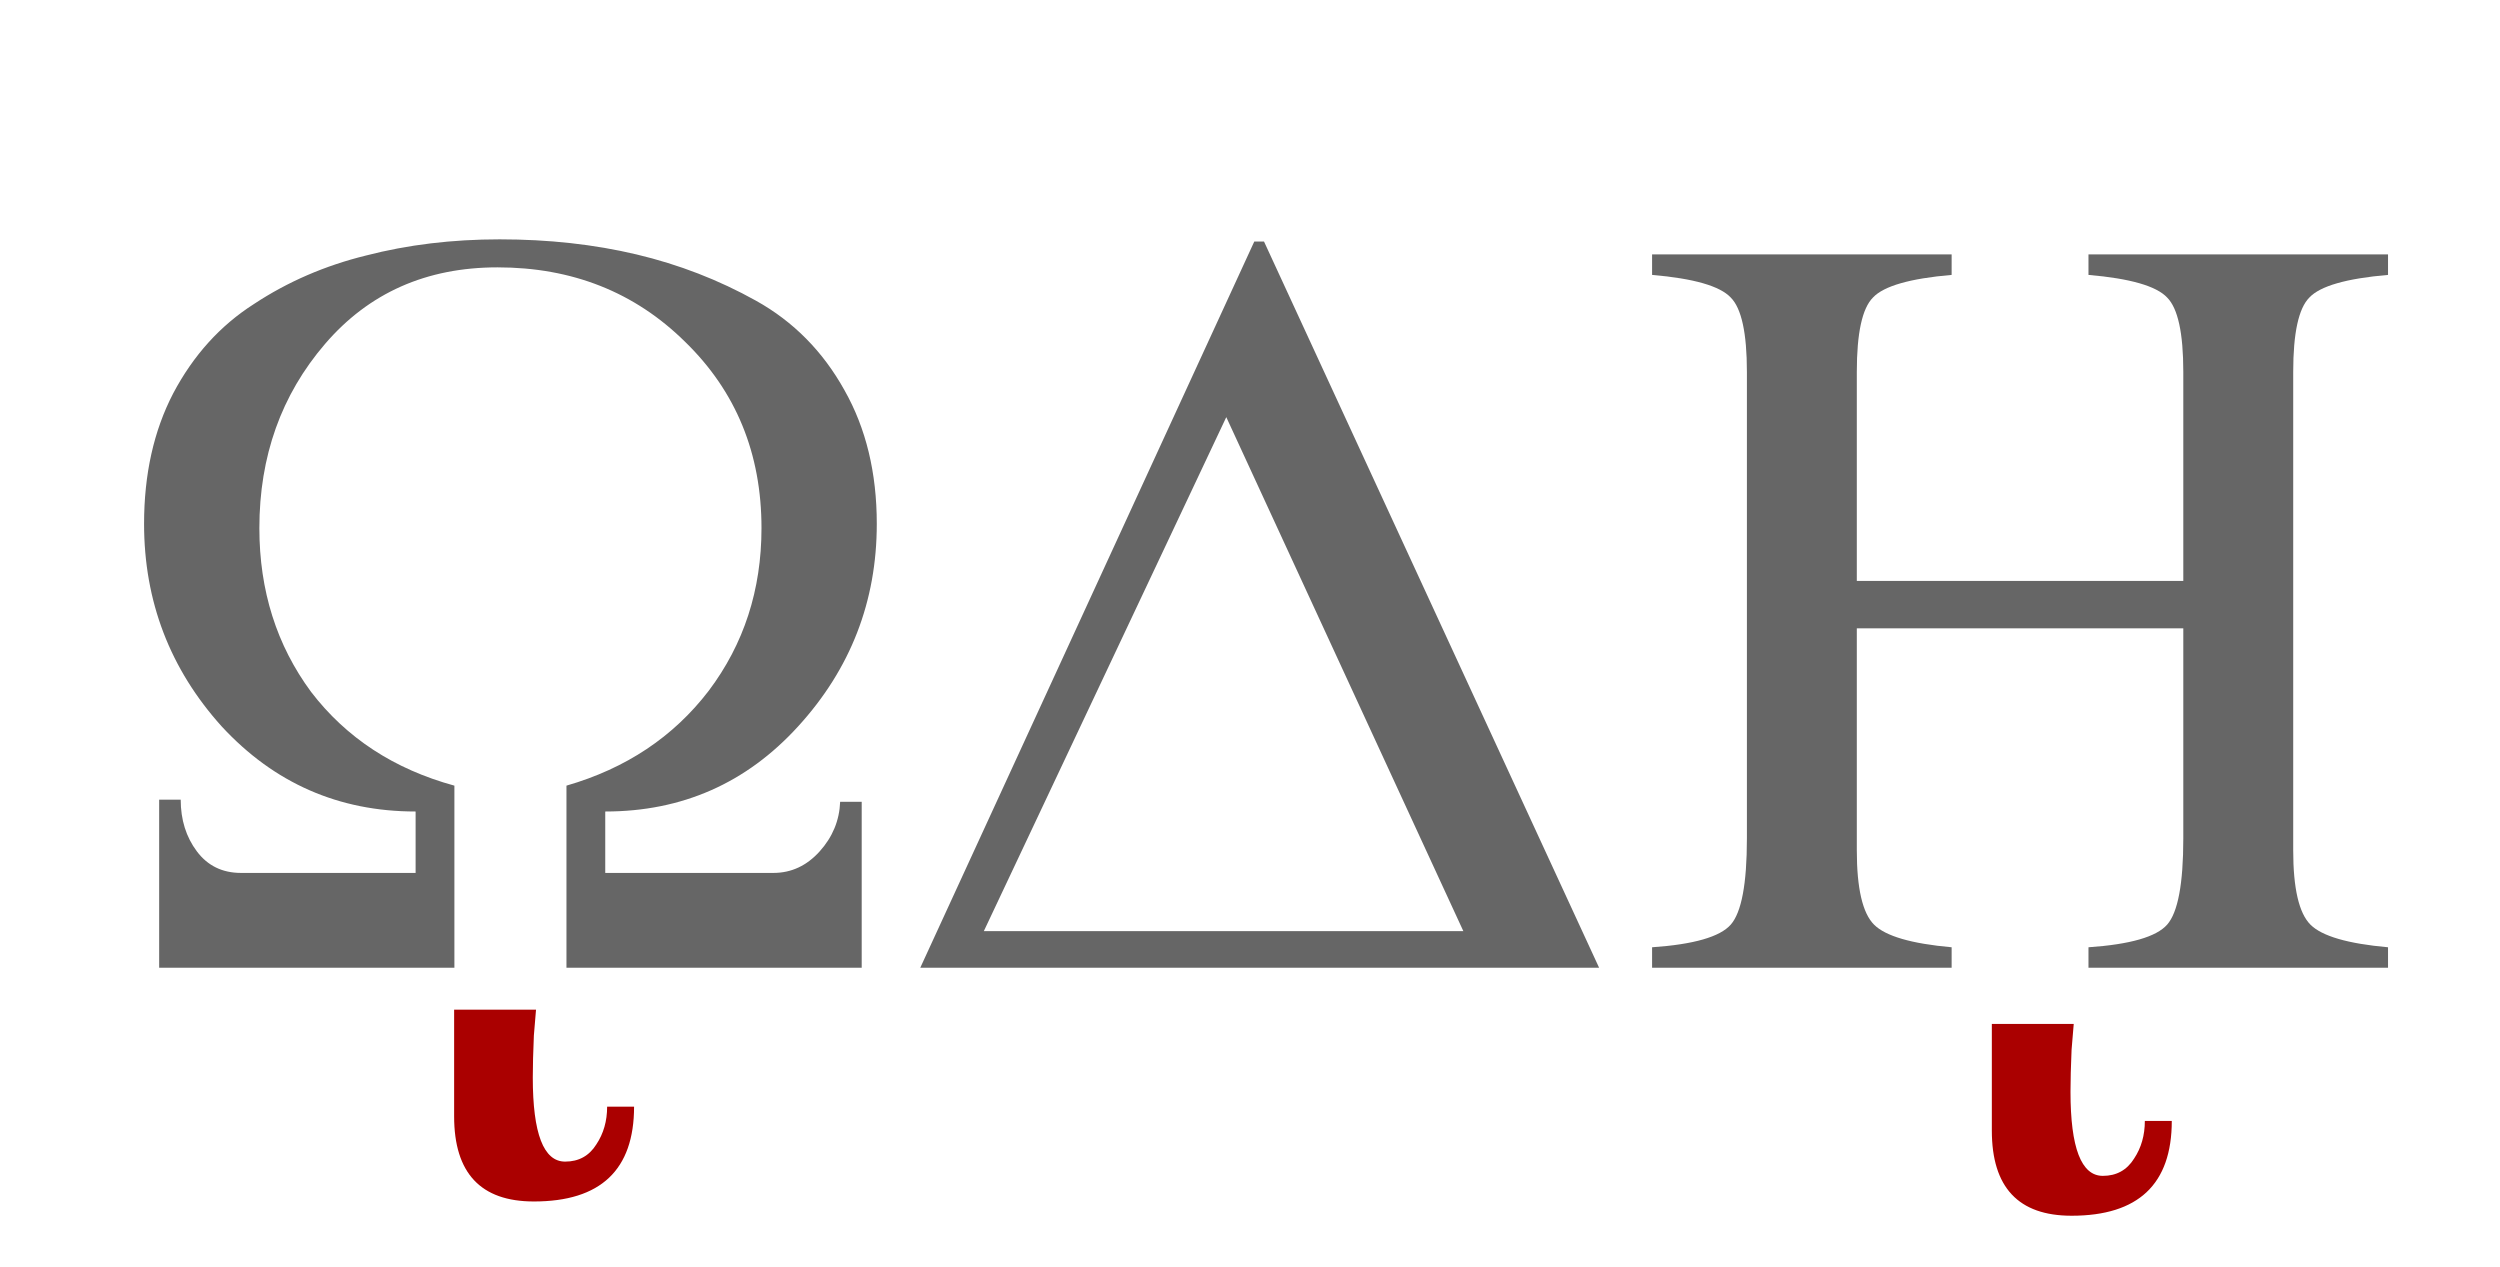 <?xml version="1.0" encoding="UTF-8" standalone="no"?>
<!-- Created with Inkscape (http://www.inkscape.org/) -->
<svg
   xmlns:svg="http://www.w3.org/2000/svg"
   xmlns="http://www.w3.org/2000/svg"
   version="1.0"
   width="111.367"
   height="56.457"
   id="svg3722">
  <defs
     id="defs3724" />
  <g
     transform="translate(-15.224,-3.1478882e-7)"
     id="layer2"
     style="display:none">
    <rect
       width="111.367"
       height="56.457"
       x="15.224"
       y="3.1478882e-07"
       id="rect5140"
       style="opacity:1;fill:#f2f2f2;fill-opacity:1;fill-rule:nonzero;stroke:none;stroke-width:0.1;stroke-linecap:butt;stroke-linejoin:miter;marker:none;marker-start:none;marker-mid:none;marker-end:none;stroke-miterlimit:4;stroke-dasharray:none;stroke-dashoffset:0;stroke-opacity:1;visibility:visible;display:inline;overflow:visible;enable-background:accumulate" />
    <path
       d="M -6.747,43.769 L -1,43.596"
       transform="translate(40.715,-0.168)"
       id="path3741"
       style="fill:none;fill-rule:evenodd;stroke:#000000;stroke-width:0.1;stroke-linecap:butt;stroke-linejoin:miter;stroke-miterlimit:4;stroke-dasharray:none;stroke-opacity:1" />
    <path
       d="M 137.412,93.647 L 143.159,93.474"
       transform="translate(-51.634,-50.046)"
       id="path4513"
       style="fill:none;fill-rule:evenodd;stroke:#000000;stroke-width:0.1;stroke-linecap:butt;stroke-linejoin:miter;stroke-miterlimit:4;stroke-dasharray:none;stroke-opacity:1" />
  </g>
  <g
     transform="translate(-66.859,-50.046)"
     id="layer1"
     style="display:inline">
    <g
       transform="translate(-412.446,-463.851)"
       id="g3597">
      <path
         d="M 550.54,557.007 L 520.3,557.007 L 535.18,524.655 L 535.612,524.655 L 550.54,557.007 M 544.492,555.375 L 533.932,532.479 L 523.132,555.375 L 544.492,555.375"
         id="path2631"
         style="font-size:48px;font-style:normal;font-variant:normal;font-weight:normal;font-stretch:normal;text-align:start;line-height:100%;writing-mode:lr-tb;text-anchor:start;opacity:1;fill:#666666;fill-opacity:1;fill-rule:nonzero;stroke:none;stroke-width:1px;stroke-linecap:butt;stroke-linejoin:miter;marker:none;marker-start:none;marker-mid:none;marker-end:none;stroke-miterlimit:4;stroke-dasharray:none;stroke-dashoffset:0;stroke-opacity:1;visibility:visible;display:inline;overflow:visible;enable-background:accumulate;font-family:FreeSerif;-inkscape-font-specification:FreeSerif" />
      <path
         d="M 518.363,537.231 C 518.363,540.687 517.195,543.695 514.859,546.255 C 512.555,548.783 509.691,550.047 506.267,550.047 L 506.267,552.783 L 513.755,552.783 C 514.555,552.783 515.243,552.463 515.819,551.823 C 516.395,551.183 516.699,550.447 516.731,549.615 L 517.691,549.615 L 517.691,557.007 L 504.539,557.007 L 504.539,548.895 C 507.195,548.127 509.307,546.719 510.875,544.671 C 512.443,542.591 513.227,540.175 513.227,537.423 C 513.227,534.095 512.091,531.327 509.819,529.119 C 507.579,526.911 504.795,525.807 501.467,525.807 C 498.299,525.807 495.739,526.943 493.787,529.215 C 491.835,531.487 490.859,534.223 490.859,537.423 C 490.859,540.207 491.627,542.639 493.163,544.719 C 494.731,546.767 496.859,548.159 499.547,548.895 L 499.547,557.007 L 486.395,557.007 L 486.395,549.519 L 487.355,549.519 C 487.355,550.415 487.595,551.183 488.075,551.823 C 488.555,552.463 489.211,552.783 490.043,552.783 L 497.819,552.783 L 497.819,550.047 C 494.395,550.047 491.515,548.783 489.179,546.255 C 486.875,543.695 485.723,540.687 485.723,537.231 C 485.723,535.023 486.155,533.087 487.019,531.423 C 487.915,529.727 489.115,528.399 490.619,527.439 C 492.123,526.447 493.787,525.727 495.611,525.279 C 497.467,524.799 499.451,524.559 501.563,524.559 C 503.739,524.559 505.771,524.783 507.659,525.231 C 509.547,525.679 511.323,526.367 512.987,527.295 C 514.651,528.223 515.963,529.551 516.923,531.279 C 517.883,532.975 518.363,534.959 518.363,537.231"
         id="path2635"
         style="font-size:48px;font-style:normal;font-variant:normal;font-weight:normal;font-stretch:normal;text-align:start;line-height:100%;writing-mode:lr-tb;text-anchor:start;fill:#666666;fill-opacity:1;fill-rule:nonzero;stroke:none;stroke-width:1px;stroke-linecap:butt;stroke-linejoin:miter;marker:none;marker-start:none;marker-mid:none;marker-end:none;stroke-miterlimit:4;stroke-dasharray:none;stroke-dashoffset:0;stroke-opacity:1;visibility:visible;display:inline;overflow:visible;enable-background:accumulate;font-family:FreeSerif;-inkscape-font-specification:FreeSerif" />
      <path
         d="M 507.551,563.195 C 507.551,566.011 506.063,567.419 503.087,567.419 C 500.719,567.419 499.535,566.155 499.535,563.627 L 499.535,558.875 L 503.183,558.875 C 503.183,558.907 503.151,559.291 503.087,560.027 C 503.055,560.763 503.039,561.387 503.039,561.899 C 503.039,564.395 503.519,565.643 504.479,565.643 C 505.087,565.643 505.551,565.387 505.871,564.875 C 506.191,564.395 506.351,563.835 506.351,563.195 L 507.551,563.195"
         id="path2457"
         style="font-size:48px;font-style:normal;font-variant:normal;font-weight:normal;font-stretch:normal;text-align:start;line-height:100%;writing-mode:lr-tb;text-anchor:start;fill:#aa0000;fill-opacity:1;fill-rule:nonzero;stroke:none;stroke-width:1px;stroke-linecap:butt;stroke-linejoin:miter;marker:none;marker-start:none;marker-mid:none;marker-end:none;stroke-miterlimit:4;stroke-dasharray:none;stroke-dashoffset:0;stroke-opacity:1;visibility:visible;display:inline;overflow:visible;enable-background:accumulate;font-family:FreeSerif;-inkscape-font-specification:FreeSerif" />
      <path
         d="M 562.02,539.775 L 576.564,539.775 L 576.564,530.463 C 576.564,528.735 576.324,527.631 575.844,527.151 C 575.364,526.639 574.196,526.303 572.34,526.143 L 572.34,525.231 L 585.684,525.231 L 585.684,526.143 C 583.828,526.303 582.66,526.639 582.18,527.151 C 581.7,527.631 581.46,528.735 581.46,530.463 L 581.46,551.775 C 581.46,553.471 581.716,554.575 582.228,555.087 C 582.74,555.599 583.892,555.935 585.684,556.095 L 585.684,557.007 L 572.34,557.007 L 572.34,556.095 C 574.196,555.967 575.364,555.631 575.844,555.087 C 576.324,554.543 576.564,553.263 576.564,551.247 L 576.564,541.887 L 562.02,541.887 L 562.02,551.775 C 562.02,553.471 562.276,554.575 562.788,555.087 C 563.3,555.599 564.452,555.935 566.244,556.095 L 566.244,557.007 L 552.9,557.007 L 552.9,556.095 C 554.756,555.967 555.924,555.631 556.404,555.087 C 556.884,554.543 557.124,553.263 557.124,551.247 L 557.124,530.463 C 557.124,528.735 556.884,527.631 556.404,527.151 C 555.924,526.639 554.756,526.303 552.9,526.143 L 552.9,525.231 L 566.244,525.231 L 566.244,526.143 C 564.388,526.303 563.22,526.639 562.74,527.151 C 562.26,527.631 562.02,528.735 562.02,530.463 L 562.02,539.775"
         id="text2461"
         style="font-size:48px;font-style:normal;font-variant:normal;font-weight:normal;font-stretch:normal;text-align:start;line-height:100%;writing-mode:lr-tb;text-anchor:start;fill:#666666;fill-opacity:1;fill-rule:nonzero;stroke:none;stroke-width:1px;stroke-linecap:butt;stroke-linejoin:miter;marker:none;marker-start:none;marker-mid:none;marker-end:none;stroke-miterlimit:4;stroke-dasharray:none;stroke-dashoffset:0;stroke-opacity:1;visibility:visible;display:inline;overflow:visible;enable-background:accumulate;font-family:FreeSerif;-inkscape-font-specification:FreeSerif" />
      <path
         d="M 576.051,563.83 C 576.051,566.646 574.563,568.054 571.587,568.054 C 569.219,568.054 568.035,566.79 568.035,564.262 L 568.035,559.51 L 571.683,559.51 C 571.683,559.542 571.651,559.926 571.587,560.662 C 571.555,561.398 571.539,562.022 571.539,562.534 C 571.539,565.03 572.019,566.278 572.979,566.278 C 573.587,566.278 574.051,566.022 574.371,565.51 C 574.691,565.03 574.851,564.47 574.851,563.83 L 576.051,563.83"
         id="path2459"
         style="font-size:48px;font-style:normal;font-variant:normal;font-weight:normal;font-stretch:normal;text-align:start;line-height:100%;writing-mode:lr-tb;text-anchor:start;fill:#aa0000;fill-opacity:1;fill-rule:nonzero;stroke:none;stroke-width:1px;stroke-linecap:butt;stroke-linejoin:miter;marker:none;marker-start:none;marker-mid:none;marker-end:none;stroke-miterlimit:4;stroke-dasharray:none;stroke-dashoffset:0;stroke-opacity:1;visibility:visible;display:inline;overflow:visible;enable-background:accumulate;font-family:FreeSerif;-inkscape-font-specification:FreeSerif" />
    </g>
  </g>
</svg>
